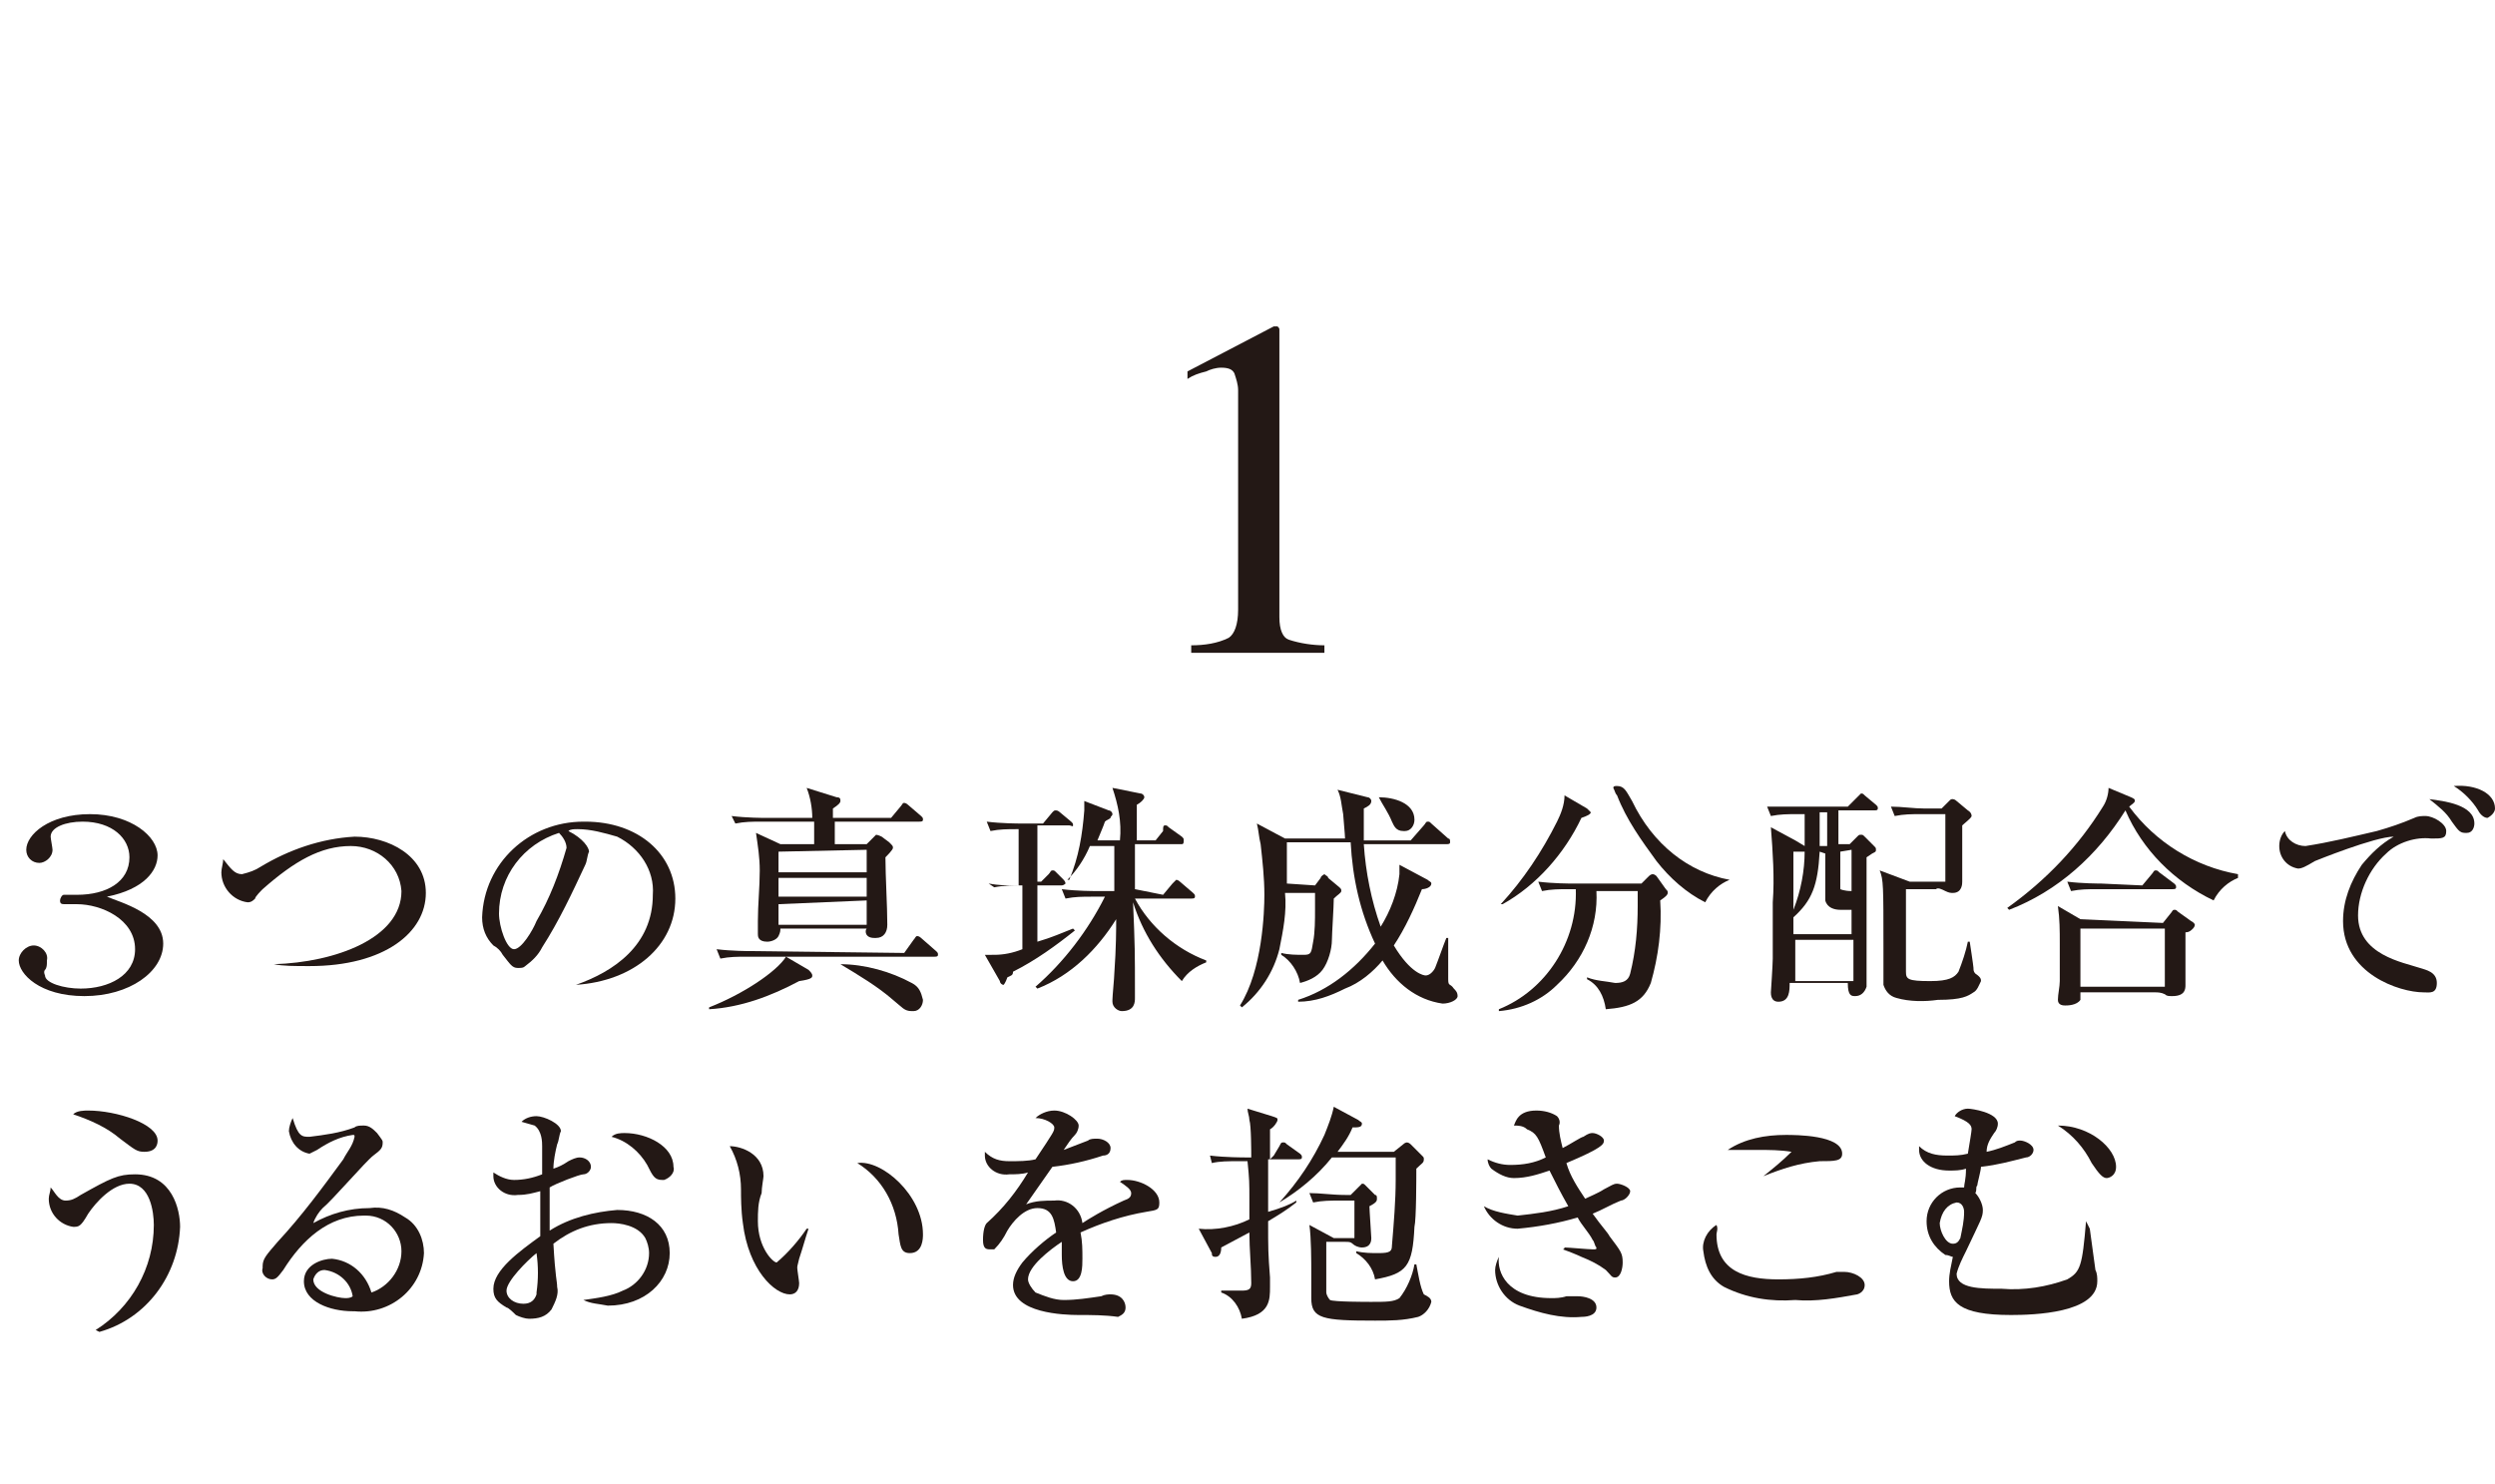 <?xml version="1.0" encoding="utf-8"?>
<!-- Generator: Adobe Illustrator 23.0.6, SVG Export Plug-In . SVG Version: 6.00 Build 0)  -->
<svg version="1.1" id="レイヤー_1" xmlns="http://www.w3.org/2000/svg" xmlns:xlink="http://www.w3.org/1999/xlink" x="0px"
	 y="0px" viewBox="0 0 133 79.1" style="enable-background:new 0 0 133 79.1;" xml:space="preserve">
<style type="text/css">
	.st0{fill:#231815;}
</style>
<title>01</title>
<g>
	<path class="st0" d="M8.7,50.3c0,1.5-1.8,2.8-4.2,2.8S1,51.9,1,51.2c0-0.4,0.4-0.8,0.8-0.8c0.4,0,0.8,0.4,0.7,0.8v0.1
		c0,0.1,0,0.3-0.1,0.4S2.4,52,2.4,52c0,0.4,1,0.7,1.9,0.7c1.5,0,2.9-0.7,2.9-2.1c0-1.6-1.8-2.4-3.1-2.4H3.5c-0.2,0-0.3,0-0.3-0.2
		c0-0.1,0.1-0.3,0.2-0.3h0.1h0.6c1.6,0,2.8-0.7,2.8-2c0-1-0.9-1.9-2.5-1.9c-0.9,0-1.7,0.3-1.7,0.8c0,0.1,0.1,0.6,0.1,0.7
		c0,0.4-0.4,0.7-0.7,0.7l0,0c-0.4,0-0.7-0.3-0.7-0.7c0-0.8,1.2-1.9,3.4-1.9s3.6,1.2,3.6,2.2c0,0.8-0.7,1.8-2.7,2.2
		C6.4,48.1,8.7,48.7,8.7,50.3z"/>
	<path class="st0" d="M14.6,51.4c3.3-0.1,6.8-1.4,6.8-3.9c-0.1-1.4-1.3-2.4-2.7-2.4c-1.6,0-3,0.8-4.7,2.3c-0.1,0.1-0.4,0.4-0.4,0.5
		c-0.1,0.1-0.2,0.2-0.4,0.2c-0.8-0.1-1.4-0.8-1.4-1.6c0-0.2,0.1-0.5,0.1-0.7c0.4,0.5,0.6,0.8,1,0.8c0.4-0.1,0.7-0.2,1-0.4
		c1.5-0.9,3.2-1.5,5-1.6c1.8,0,3.8,1,3.8,3c0,2.1-2.2,3.9-6.2,3.9C15.7,51.5,15.1,51.5,14.6,51.4L14.6,51.4z"/>
	<path class="st0" d="M30.7,52.5c2-0.7,4.1-2.1,4.1-4.8c0.1-1.3-0.7-2.5-1.9-3.1c-0.7-0.2-1.4-0.4-2.1-0.4c-0.2,0-0.4,0-0.5,0.1
		c0.8,0.4,1.1,0.9,1.1,1.1c-0.1,0.2-0.1,0.5-0.2,0.7c-0.7,1.5-1.4,3-2.3,4.4c-0.2,0.4-0.5,0.7-0.9,1c-0.1,0.1-0.2,0.1-0.4,0.1
		c-0.3,0-0.4-0.2-0.8-0.7c-0.1-0.2-0.3-0.4-0.5-0.5c-0.4-0.4-0.6-0.9-0.6-1.5c0.1-2.9,2.5-5.1,5.4-5.1c0.1,0,0.1,0,0.1,0
		c2.8,0,4.8,1.7,4.8,4.1c0,2.5-2.2,4.4-5.3,4.6L30.7,52.5z M26.6,48.7c0,0.7,0.4,1.9,0.8,1.9s1-1,1.2-1.5c0.7-1.2,1.2-2.5,1.6-3.9
		c0-0.3-0.2-0.6-0.4-0.8C27.9,45,26.6,46.7,26.6,48.7z"/>
	<path class="st0" d="M43.1,51.7c0.1,0.1,0.2,0.2,0.2,0.3s0,0.2-0.7,0.3c-1.5,0.8-3.1,1.4-4.8,1.5v-0.1c1.8-0.7,3.6-1.9,4.1-2.7
		L43.1,51.7z M48.2,50.8l0.5-0.7c0.1-0.1,0.1-0.2,0.2-0.2c0.1,0,0.2,0.1,0.2,0.1l0.8,0.7c0.1,0.1,0.1,0.1,0.1,0.2
		c0,0.1-0.1,0.1-0.2,0.1H39.8c-0.5,0-0.9,0-1.4,0.1l-0.2-0.5c0.8,0.1,1.7,0.1,1.8,0.1L48.2,50.8z M47.5,43.6L48,43
		c0.1-0.1,0.1-0.2,0.2-0.2c0.1,0,0.2,0.1,0.2,0.1l0.7,0.6c0.1,0.1,0.1,0.1,0.1,0.2s-0.1,0.1-0.2,0.1h-4.5v1.2h1.7l0.3-0.3
		c0.1-0.1,0.2-0.2,0.2-0.2s0.1,0,0.3,0.1l0.4,0.3c0.2,0.2,0.2,0.2,0.2,0.3s-0.3,0.4-0.4,0.5c0,1,0.1,2.6,0.1,3.6
		c0,0.4-0.2,0.7-0.6,0.7c-0.1,0-0.1,0-0.1,0c-0.5,0-0.5-0.4-0.4-0.5h-4.6c0,0.1,0,0.2-0.1,0.4c-0.1,0.2-0.4,0.3-0.6,0.3
		c-0.5,0-0.5-0.3-0.5-0.4c0-0.1,0-0.6,0-0.7c0-0.9,0.1-1.8,0.1-2.7c0-0.7-0.1-1.3-0.2-2l1.3,0.6h1.8c0-0.5,0-0.6,0-1.2h-2.8
		c-0.5,0-0.9,0-1.4,0.1L39,43.5c0.8,0.1,1.7,0.1,1.8,0.1h2.5c0-0.5-0.1-1.1-0.3-1.6l1.6,0.5c0.2,0,0.2,0.1,0.2,0.2s-0.1,0.2-0.4,0.4
		v0.5L47.5,43.6z M41.5,45.4v1.1h4.7v-1.2L41.5,45.4z M41.5,46.8v1h4.7v-1H41.5z M41.5,48.2v1.1h4.7V48L41.5,48.2z M44.8,51.4
		c1.3,0,2.7,0.4,3.8,1c0.4,0.2,0.5,0.5,0.6,0.9c0,0.3-0.2,0.6-0.5,0.6h-0.1c-0.4,0-0.5-0.2-1-0.6C46.8,52.6,45.8,52,44.8,51.4
		L44.8,51.4z"/>
	<path class="st0" d="M54.2,44.2c-0.5,0-0.9,0-1.4,0.1l-0.2-0.5c0.8,0.1,1.7,0.1,1.8,0.1h1.2l0.5-0.6c0.1-0.1,0.1-0.1,0.2-0.1
		c0.1,0,0.2,0.1,0.2,0.1l0.6,0.5c0.1,0.1,0.1,0.1,0.1,0.2S57.1,44,57,44h-1.7v3h0.2l0.4-0.4c0.1-0.1,0.1-0.2,0.2-0.2
		c0.1,0,0.1,0,0.2,0.1l0.4,0.4c0.1,0.1,0.1,0.2,0.1,0.2s-0.1,0.1-0.2,0.1h-1.3v3c0.7-0.2,1.4-0.5,1.9-0.7l0.1,0.1
		c-1,0.8-2.1,1.6-3.3,2.2C54,52,53.9,52,53.7,52.1c-0.1,0.3-0.2,0.4-0.2,0.4c-0.1,0-0.2-0.1-0.2-0.2l-0.8-1.4H53
		c0.5,0,1-0.1,1.5-0.3v-3.4c-0.5,0-1,0-1.5,0.1l-0.3-0.2c0.6,0.1,0.8,0.1,1.6,0.1v-3H54.2z M62,47.7l0.5-0.6
		c0.1-0.1,0.2-0.2,0.2-0.2s0.1,0,0.2,0.1l0.7,0.6c0.1,0.1,0.1,0.1,0.1,0.2s-0.1,0.1-0.2,0.1h-3c0.8,1.5,2.2,2.7,3.8,3.3v0.1
		c-0.5,0.2-1,0.5-1.3,1c-1.2-1.2-2.1-2.6-2.6-4.2c0.1,2.4,0.1,2.6,0.1,4.8v0.3c0,0.2,0,0.7-0.7,0.7c-0.2,0-0.5-0.2-0.5-0.5
		c0,0,0,0,0-0.1c0-0.2,0.1-1.2,0.1-1.4c0.1-1.4,0.1-2.4,0.1-2.9c-1,1.6-2.4,3-4.2,3.7l-0.1-0.1c1.5-1.3,2.8-3,3.7-4.8h-0.7
		c-0.5,0-0.9,0-1.4,0.1l-0.2-0.5c0.8,0.1,1.7,0.1,1.8,0.1h1v-2.4h-1.3c-0.3,0.7-0.7,1.3-1.2,1.8L57,46.9c0.5-1.2,0.7-2.4,0.8-3.7
		c0-0.2,0-0.3,0-0.5l1.3,0.5c0.1,0,0.2,0.1,0.2,0.2s-0.1,0.1-0.1,0.2c-0.1,0.1-0.2,0.1-0.3,0.2c-0.1,0.3-0.2,0.5-0.4,1h1.2
		c0.1-1-0.1-1.9-0.4-2.8l1.5,0.3c0.1,0,0.2,0.1,0.2,0.2s-0.2,0.3-0.4,0.4c0,0.4,0,0.6,0,1.9h1l0.4-0.5C62,44.1,62,44,62.1,44
		c0.1,0,0.1,0,0.2,0.1l0.7,0.5c0.1,0.1,0.1,0.1,0.1,0.2S63.1,45,63,45h-2.5c0,1.1,0,1.3,0,2.4L62,47.7z"/>
	<path class="st0" d="M70.1,47.2l0.3-0.4c0-0.1,0.2-0.2,0.2-0.2c0.1,0.1,0.2,0.1,0.2,0.2l0.6,0.5c0.1,0.1,0.1,0.1,0.1,0.2
		c0,0.1-0.2,0.2-0.4,0.4c0,0.4-0.1,1.9-0.1,2.2c0,0.5-0.2,1.2-0.5,1.6c-0.3,0.4-0.8,0.6-1.2,0.7c-0.1-0.6-0.5-1.2-1-1.5v-0.1
		c0.4,0.1,0.8,0.1,1.2,0.1c0.4,0,0.4-0.1,0.5-0.7c0.1-0.5,0.1-1.2,0.1-1.7c0-0.2,0-0.6,0-0.9h-1.6c0.1,1-0.1,2-0.3,3
		c-0.3,1.2-1,2.3-2,3.1l-0.1-0.1c1.2-1.9,1.3-5,1.3-5.9c0-0.9-0.1-1.8-0.2-2.7c-0.1-0.4-0.1-0.7-0.2-1.1l1.5,0.8h3.2
		c0-0.2-0.1-1.2-0.1-1.3c-0.1-0.5-0.1-0.9-0.3-1.3l1.6,0.4c0.1,0,0.2,0.1,0.2,0.2c0,0.2-0.2,0.3-0.4,0.4c0,0.6,0,1,0,1.7h2.5
		l0.7-0.8c0.1-0.1,0.1-0.2,0.2-0.2c0.1,0,0.1,0,0.2,0.1l0.9,0.8c0.1,0,0.1,0.1,0.1,0.2s-0.1,0.1-0.2,0.1h-4.4c0.1,1.5,0.4,3,0.9,4.4
		c0.5-0.8,0.9-1.8,1-2.8c0-0.2,0-0.3,0-0.5l1.5,0.8c0.1,0.1,0.2,0.1,0.2,0.2c0,0.2-0.3,0.3-0.5,0.3c-0.4,1-0.9,2.1-1.5,3
		c0.9,1.5,1.6,1.6,1.7,1.6c0.2,0,0.4-0.2,0.5-0.4c0.2-0.5,0.4-1.1,0.6-1.6h0.1c0,0.4,0,1.8,0,2.2c0,0.4,0.1,0.2,0.3,0.5
		c0.1,0.1,0.2,0.2,0.2,0.4c0,0.2-0.4,0.4-0.8,0.4c-1.4-0.2-2.5-1.1-3.2-2.3c-0.5,0.6-1.2,1.2-2,1.5c-0.8,0.4-1.6,0.7-2.5,0.7v-0.1
		c1.6-0.5,3-1.6,4.1-3c-0.8-1.7-1.2-3.5-1.3-5.4h-3.4c0,0.7,0,1.5,0,2.2L70.1,47.2z M73.5,42.5c0.8,0,1.9,0.3,1.9,1.2
		c0,0.3-0.2,0.6-0.5,0.6c0,0,0,0-0.1,0c-0.4,0-0.5-0.3-0.6-0.5C74,43.3,73.7,42.9,73.5,42.5L73.5,42.5z"/>
	<path class="st0" d="M84.6,43.1c0.1,0.1,0.2,0.2,0.2,0.2c0,0.1-0.2,0.2-0.5,0.3c-0.9,1.9-2.4,3.6-4.2,4.6L80,48.2
		c1.2-1.3,2.2-2.8,3-4.4c0.2-0.4,0.4-0.9,0.4-1.4L84.6,43.1z M83.6,47.4c-0.5,0-0.9,0-1.4,0.1L82,47c0.8,0.1,1.7,0.1,1.8,0.1h3.7
		l0.4-0.4c0.1-0.1,0.2-0.1,0.2-0.1c0.1,0,0.2,0.1,0.2,0.1l0.5,0.7c0.1,0.1,0.1,0.1,0.1,0.2c0,0.1-0.1,0.2-0.4,0.4
		c0.1,1.5-0.1,3-0.5,4.4c-0.4,1-1.1,1.3-2.4,1.4c-0.1-0.7-0.4-1.3-1-1.6v-0.1c0.5,0.2,1,0.2,1.5,0.3c0.4,0,0.7-0.1,0.8-0.5
		c0.3-1.2,0.4-2.4,0.4-3.6c0-0.2,0-0.4,0-0.8h-2.2c0.1,1.9-0.7,3.7-2.1,5c-0.8,0.8-1.9,1.3-3.1,1.4v-0.1c2.5-1,4.2-3.6,4.1-6.4H83.6
		z M92.2,46.9c-0.5,0.2-1,0.6-1.3,1.2c-1-0.5-1.9-1.3-2.6-2.2c-0.8-1.1-1.6-2.2-2.1-3.5c-0.1-0.1-0.1-0.2-0.2-0.4
		c0-0.1,0.1-0.1,0.2-0.1c0.4,0,0.5,0.3,0.8,0.8C88.1,45,90,46.5,92.2,46.9L92.2,46.9z"/>
	<path class="st0" d="M96.2,45.1c0-0.3,0-0.5,0-1.7h-0.4c-0.5,0-0.9,0-1.4,0.1l-0.2-0.5C95,43,95.9,43,96.1,43h2.4l0.5-0.5
		c0.1-0.1,0.2-0.2,0.2-0.2c0.1,0,0.1,0,0.2,0.1l0.6,0.5c0.1,0.1,0.1,0.1,0.1,0.2c0,0.1-0.1,0.1-0.2,0.1H98V45h0.6l0.4-0.4
		c0.1-0.1,0.1-0.1,0.2-0.1c0.1,0,0.1,0,0.2,0.1l0.5,0.5c0.1,0.1,0.1,0.1,0.1,0.2c0,0.1,0,0.1-0.2,0.2l-0.3,0.2c0,1.7,0,4.5,0,6.2
		c0,0.1,0,0.6,0,0.7c-0.1,0.3-0.3,0.5-0.6,0.5c-0.2,0-0.4,0-0.4-0.7h-3.1c0,0.4,0,1-0.6,1c-0.4,0-0.4-0.4-0.4-0.5
		c0,0,0.1-1.5,0.1-1.8c0-0.8,0-1.4,0-3c0.1-1.3,0-2.7-0.1-4l1.3,0.7L96.2,45.1z M97,45.4c-0.1,1.8-0.4,2.6-1.4,3.5v0.9h3.1v-1.3
		c-0.2,0-0.4,0-0.6,0c-0.3,0-0.7-0.1-0.8-0.5v-2.5L97,45.4z M95.6,45.4v3.1c0.4-1,0.6-2.1,0.6-3.1H95.6z M98.8,50.1h-3.1v2.2h3.1
		V50.1z M97.4,45.1v-1.8H97v1.8H97.4z M98.1,45.4c0,0.2,0,2,0,2s0.2,0.1,0.6,0.1v-2.2L98.1,45.4z M101.8,47h1.9v-3.6h-1.3
		c-0.5,0-0.9,0-1.4,0.1l-0.2-0.5c0.6,0,1.2,0.1,1.8,0.1h0.9l0.4-0.4c0.1-0.1,0.1-0.1,0.2-0.1c0.1,0,0.2,0.1,0.2,0.1l0.6,0.5
		c0,0,0.2,0.1,0.2,0.3c0,0.1-0.4,0.4-0.5,0.5c0,0.3,0,1.9,0,2.2c0,0.1,0,0.7,0,0.8s0,0.6-0.5,0.6c-0.1,0-0.2,0-0.4-0.1
		c-0.2-0.1-0.4-0.2-0.5-0.1h-1.6c0,0.2,0,4,0,4.4s0.1,0.5,1.3,0.5c1,0,1.3-0.2,1.5-0.5c0.2-0.5,0.4-1.1,0.5-1.6h0.1
		c0,0,0.2,1.3,0.2,1.4s0,0.2,0.1,0.3c0.3,0.2,0.3,0.3,0.3,0.4c-0.1,0.2-0.2,0.5-0.4,0.6c-0.3,0.2-0.6,0.4-1.9,0.4
		c-0.7,0.1-1.5,0.1-2.2-0.1c-0.4-0.1-0.6-0.4-0.7-0.7c0-0.3,0-1.6,0-2c0-3.3,0-3.6-0.2-4.1L101.8,47z"/>
	<path class="st0" d="M119.3,46.8c-0.5,0.2-1,0.6-1.3,1.2c-2.1-1-3.8-2.7-4.7-4.8c-1.5,2.4-3.6,4.3-6.2,5.3l-0.1-0.1
		c2.1-1.5,3.8-3.3,5.1-5.4c0.2-0.3,0.3-0.7,0.3-1l1.2,0.5c0.2,0.1,0.2,0.1,0.2,0.2s-0.2,0.2-0.3,0.3c1.4,1.9,3.5,3.2,5.8,3.6
		L119.3,46.8z M115.3,49.2l0.4-0.5c0.1-0.1,0.1-0.2,0.2-0.2c0.1,0,0.1,0,0.2,0.1l0.7,0.5c0.2,0.1,0.2,0.2,0.2,0.2
		c0,0.1-0.1,0.2-0.1,0.2c-0.1,0.1-0.2,0.2-0.4,0.2c0,0.5,0,2.4,0,2.8c0,0.2,0,0.6-0.7,0.6c-0.2,0-0.3,0-0.4-0.1
		c-0.2-0.1-0.4-0.1-0.5-0.1h-4c0,0.1,0,0.3,0,0.4c-0.2,0.3-0.7,0.3-0.8,0.3s-0.4,0-0.4-0.3c0-0.3,0.1-0.7,0.1-1c0-0.3,0-1.1,0-2
		c0-0.7,0-1.3-0.1-2l1.2,0.7L115.3,49.2z M114.2,47.2l0.5-0.6c0.1-0.1,0.1-0.2,0.2-0.2s0.1,0,0.2,0.1l0.8,0.6
		c0.1,0.1,0.1,0.1,0.1,0.2c0,0.1-0.1,0.1-0.2,0.1h-4c-0.5,0-0.9,0-1.4,0.1l-0.2-0.5c0.8,0.1,1.7,0.1,1.8,0.1L114.2,47.2z
		 M110.9,49.5v3.1h4.5v-3.1H110.9z"/>
	<path class="st0" d="M122.9,45.1c1.3-0.2,2.5-0.5,3.8-0.8c0.7-0.2,1.3-0.4,2-0.7c0.2-0.1,0.4-0.1,0.6-0.1c0.4,0,1.1,0.4,1.1,0.8
		c0,0.4-0.2,0.4-0.8,0.4c-0.8-0.1-1.8,0.2-2.4,0.8c-0.9,0.8-1.5,2.1-1.5,3.3c0,2.1,2.4,2.5,3.3,2.8c0.3,0.1,0.9,0.2,0.9,0.8
		c0,0.6-0.4,0.5-0.7,0.5c-1.3,0-4.3-1-4.3-3.8c0-1.1,0.4-2.1,1-3c0.5-0.6,1-1.1,1.7-1.5c-1,0-4.2,1.3-4.2,1.3
		c-0.5,0.3-0.7,0.4-0.9,0.4c-0.6-0.1-1-0.6-1-1.2c0-0.3,0.1-0.6,0.3-0.8C121.9,44.8,122.4,45.1,122.9,45.1z M131.9,43.9
		c0,0.2-0.1,0.5-0.4,0.5c0,0,0,0-0.1,0c-0.3,0-0.4-0.2-0.7-0.6c-0.3-0.5-0.7-0.8-1.2-1.2C130.3,42.7,131.9,42.9,131.9,43.9
		L131.9,43.9z M133,43.1c0,0.2-0.2,0.4-0.4,0.5l0,0c-0.2,0-0.4-0.2-0.5-0.4c-0.3-0.5-0.8-1-1.3-1.3C132,41.8,133,42.3,133,43.1
		L133,43.1z"/>
	<path class="st0" d="M5.1,70.9c1.9-1.2,3.1-3.3,3.1-5.6c0-0.7-0.2-2.2-1.3-2.2c-0.9,0-1.8,1-2.2,1.6c-0.4,0.7-0.5,0.7-0.8,0.7
		c-0.7-0.1-1.3-0.7-1.3-1.5c0-0.2,0.1-0.4,0.1-0.6C2.9,63.5,3.1,64,3.5,64c0.3,0,0.5-0.1,0.8-0.3c1.6-0.9,2-1.1,2.9-1.1
		c2,0,2.4,1.9,2.4,2.8C9.5,68,7.8,70.3,5.3,71L5.1,70.9z M4.7,59.2c1.5,0,3.7,0.7,3.7,1.6c0,0.1,0,0.6-0.7,0.6
		c-0.4,0-0.5-0.1-1.3-0.7c-0.7-0.6-1.6-1-2.5-1.3C4.1,59.2,4.5,59.2,4.7,59.2z"/>
	<path class="st0" d="M16.5,60.6c0.8-0.1,1.6-0.2,2.4-0.5c0.1-0.1,0.3-0.1,0.5-0.1c0.3,0,0.5,0.2,0.7,0.4c0.3,0.4,0.3,0.4,0.3,0.5
		c0,0.3-0.1,0.4-0.5,0.7c-0.4,0.3-2.2,2.4-2.7,2.8c-0.2,0.2-0.4,0.5-0.5,0.8c0.9-0.5,1.9-0.8,3-0.8c0.7-0.1,1.3,0.1,1.9,0.5
		c0.7,0.4,1,1.2,1,1.9c-0.1,1.9-1.8,3.3-3.7,3.1c0,0,0,0-0.1,0c-1.2,0-2.6-0.5-2.6-1.6c0-0.9,1-1.2,1.5-1.2c1,0.1,1.8,0.8,2.1,1.8
		c0.9-0.3,1.6-1.2,1.6-2.2c0-1-0.8-1.9-1.9-1.9c-0.1,0-0.1,0-0.1,0c-1.9,0-3.3,1.3-4.3,2.9c-0.3,0.4-0.4,0.5-0.6,0.5
		c-0.3,0-0.6-0.3-0.5-0.6c0,0,0,0,0-0.1c0-0.4,0.2-0.6,0.8-1.3c1.3-1.4,2.4-2.9,3.5-4.4c0.2-0.4,0.5-0.7,0.6-1.2
		c0-0.1,0-0.1-0.1-0.1c-0.7,0.1-1.3,0.4-1.9,0.8c0,0-0.4,0.2-0.4,0.2c-0.6-0.1-1-0.6-1.1-1.2c0-0.2,0.1-0.5,0.2-0.7
		C15.9,60.6,16.1,60.6,16.5,60.6z M17.3,67.7c-0.3,0-0.5,0.2-0.6,0.5c0,0.7,1.3,1,1.7,1c0.1,0,0.3,0,0.4-0.1
		C18.7,68.4,18.1,67.8,17.3,67.7z"/>
	<path class="st0" d="M31.1,69.3c0.7-0.1,1.5-0.2,2.1-0.5c0.8-0.3,1.4-1.1,1.4-2c0-0.3-0.1-0.6-0.2-0.8c-0.4-0.7-1.4-0.8-1.8-0.8
		c-1.2,0-2.2,0.4-3.1,1.1c0.1,1.8,0.2,2,0.2,2.3c0.1,0.4-0.1,0.8-0.3,1.2c-0.3,0.4-0.7,0.5-1.2,0.5c-0.2,0-0.5-0.1-0.7-0.2
		c-0.1-0.1-0.4-0.4-0.5-0.4c-0.5-0.3-0.7-0.5-0.7-1c0-1,1.4-2,2.5-2.8c0-0.2,0-0.3,0-2.4c-0.4,0.1-0.7,0.2-1.2,0.2
		c-0.7,0.1-1.3-0.4-1.3-1c0-0.1,0-0.1,0-0.2c0.3,0.2,0.7,0.4,1.1,0.4c0.5,0,1-0.1,1.5-0.3c0-0.2,0-1.3,0-1.5s0-0.8-0.4-1.1l-0.7-0.2
		c0.2-0.2,0.5-0.3,0.8-0.3c0.4,0,1.3,0.4,1.3,0.8c-0.1,0.2-0.1,0.5-0.2,0.7c-0.1,0.4-0.2,0.9-0.2,1.3c0.3-0.1,0.5-0.2,0.8-0.4
		c0.2-0.1,0.4-0.2,0.6-0.2c0.3,0,0.6,0.2,0.6,0.5c0,0.2-0.2,0.4-0.4,0.4s-1.5,0.5-1.8,0.7c0,0.4,0,0.9,0,1.4v0.9
		c1.1-0.7,2.4-1,3.6-1.1c1.6,0,2.8,0.8,2.8,2.3c0,1.5-1.3,2.8-3.3,2.8C31.9,69.5,31.5,69.5,31.1,69.3L31.1,69.3z M27,68.8
		c0,0.4,0.4,0.7,0.9,0.7c0.4,0,0.6-0.2,0.7-0.5c0-0.1,0-0.1,0-0.1c0.1-0.7,0.1-1.4,0-2.1C28.1,67.2,27,68.3,27,68.8z M33.3,60.4
		c1.2,0,2.6,0.7,2.6,1.8c0.1,0.3-0.2,0.6-0.5,0.7c0,0,0,0-0.1,0c-0.4,0-0.5-0.2-0.8-0.8c-0.4-0.7-1.1-1.3-1.9-1.5
		C32.8,60.4,33.1,60.4,33.3,60.4z"/>
	<path class="st0" d="M43.1,65.5c-0.2,0.6-0.3,1-0.5,1.6c-0.1,0.4-0.1,0.4-0.1,0.5c0,0.1,0.1,0.7,0.1,0.8c0,0.4-0.2,0.6-0.5,0.6
		c-0.8,0-2.2-1.3-2.5-3.8c-0.1-0.7-0.1-1.4-0.1-1.8c0-0.8-0.2-1.6-0.6-2.3c0.6,0,1.8,0.4,1.8,1.6c0,0.1-0.1,0.6-0.1,0.9
		c-0.2,0.5-0.2,1-0.2,1.5c0,1.4,0.8,2.2,1,2.2c0.6-0.5,1.2-1.2,1.6-1.8L43.1,65.5z M49.2,65.8c0,0.2,0,1-0.7,1c-0.5,0-0.5-0.4-0.6-1
		c-0.1-1.6-0.9-3-2.2-3.8C47,61.8,49.2,63.7,49.2,65.8z"/>
	<path class="st0" d="M56.2,60.1c0-0.2-0.5-0.5-1-0.5c0.2-0.2,0.6-0.4,1-0.4c0.6,0,1.3,0.5,1.3,0.8c0,0.2-0.1,0.4-0.2,0.5
		c-0.2,0.2-0.4,0.5-0.6,0.8l1.3-0.5c0.1-0.1,0.3-0.1,0.5-0.1c0.3,0,0.7,0.2,0.7,0.5c0,0.3-0.2,0.4-0.4,0.4c-0.9,0.3-1.8,0.5-2.7,0.6
		c-0.2,0.3-1.2,1.7-1.4,2c0.5-0.2,1-0.2,1.5-0.2c0.7-0.1,1.4,0.4,1.5,1.2c0.3-0.2,1.1-0.7,2.2-1.2c0.3-0.1,0.4-0.2,0.4-0.4
		S60,63.2,59.7,63c0.1-0.1,0.2-0.1,0.4-0.1c0.7,0,1.7,0.5,1.7,1.2c0,0.4-0.1,0.4-0.7,0.5c-1.2,0.2-2.4,0.6-3.5,1.1
		c0.1,0.5,0.1,0.9,0.1,1.4c0,0.4,0,1.2-0.5,1.2s-0.6-0.8-0.6-1.4c0-0.5,0-0.5,0-0.7c-0.6,0.4-1.8,1.3-1.8,2c0,0.2,0.2,0.5,0.4,0.7
		c0.5,0.2,1,0.4,1.5,0.4c0.7,0,1.3-0.1,2-0.2c0.2-0.1,0.4-0.1,0.5-0.1c0.6,0,0.8,0.4,0.8,0.7s-0.2,0.4-0.4,0.5
		c-0.7-0.1-1.4-0.1-2.1-0.1c-0.8,0-3.5-0.1-3.5-1.6c0-0.4,0.2-0.8,0.5-1.2c0.5-0.6,1.2-1.2,1.8-1.6c-0.1-0.7-0.2-1.3-1-1.3
		c-0.7,0-1.3,0.7-1.6,1.2c-0.2,0.4-0.4,0.7-0.7,1c-0.1,0-0.2,0-0.2,0c-0.2,0-0.4,0-0.4-0.5c0-0.5,0.1-0.8,0.2-0.9
		c0.9-0.8,1.6-1.7,2.2-2.7c-0.3,0.1-0.7,0.1-1,0.1c-0.7,0.1-1.3-0.4-1.3-1c0-0.1,0-0.2,0-0.2c0.4,0.4,0.8,0.5,1.3,0.5
		c0.5,0,1,0,1.4-0.1C56.2,60.3,56.2,60.3,56.2,60.1z"/>
	<path class="st0" d="M67.9,61.6l0.3-0.5c0.1-0.2,0.1-0.2,0.2-0.2s0.1,0,0.2,0.1l0.7,0.5c0.1,0.1,0.1,0.1,0.1,0.2
		c0,0.1-0.1,0.1-0.2,0.1h-1.6v2.8c0.7-0.2,1.2-0.4,1.5-0.6v0.1c-0.5,0.4-1,0.7-1.5,1c0,1.5,0,1.7,0.1,3c0,0.2,0,0.4,0,0.5
		c0,0.7,0,1.5-1.5,1.7c-0.1-0.6-0.5-1.2-1.1-1.4v-0.1c0.3,0,0.7,0,1.1,0s0.5-0.1,0.5-0.4l0,0c0-0.9-0.1-1.8-0.1-2.7l-1.5,0.8
		C65.1,66.8,65,67,64.8,67c-0.2,0-0.2-0.1-0.2-0.2l-0.7-1.3c0.9,0.1,1.9-0.1,2.7-0.5c0-0.4,0-0.7,0-1c0-1,0-1.1-0.1-2.1H66
		c-0.5,0-1,0-1.4,0.1l-0.1-0.4c0.8,0.1,1.8,0.1,1.9,0.1h0.3c0-0.3,0-1.7-0.1-2c0-0.2-0.1-0.4-0.1-0.6l1.3,0.4
		c0.3,0.1,0.3,0.1,0.3,0.2c0,0.1-0.2,0.4-0.4,0.5c0,0.2,0,1.4,0,1.6L67.9,61.6L67.9,61.6z M68.2,64.1c1-1.1,1.8-2.3,2.4-3.6
		c0.2-0.5,0.4-1,0.5-1.5l1.3,0.7c0.1,0.1,0.2,0.1,0.2,0.2c0,0.2-0.2,0.2-0.5,0.2c-0.2,0.5-0.5,0.9-0.8,1.3h3l0.5-0.4
		c0.1-0.1,0.2-0.1,0.2-0.1s0.1,0,0.2,0.1l0.6,0.6c0.1,0.1,0.1,0.1,0.1,0.2c0,0.2-0.1,0.2-0.4,0.5c0,0.5,0,2.7-0.1,3.1
		c-0.1,2.1-0.4,2.5-2.1,2.8c-0.1-0.6-0.5-1.1-1-1.4v-0.1c0.4,0.1,0.8,0.1,1.2,0.1c0.6,0,0.7-0.1,0.7-0.4c0.1-1.2,0.2-2.4,0.2-3.5
		c0-0.5,0-0.8,0-1.2h-3.4C70.2,62.7,69.2,63.5,68.2,64.1L68.2,64.1z M72,63.7l0.4-0.4c0.1-0.1,0.2-0.2,0.2-0.2c0.1,0,0.1,0,0.2,0.1
		l0.5,0.5c0.1,0,0.1,0.1,0.1,0.2c0,0.1,0,0.2-0.4,0.4c0,0.2,0.1,1.6,0.1,1.7c0,0.1,0,0.5-0.5,0.5c-0.2,0-0.4-0.1-0.5-0.2
		c-0.1-0.1-0.2-0.1-0.4-0.1h-1c0,0.3,0,1.8,0,2.1c0,0.1,0,0.5,0,0.6s0.1,0.3,0.2,0.4c0.2,0.1,1.9,0.1,2.2,0.1c0.8,0,1.2,0,1.5-0.2
		c0.4-0.5,0.7-1.2,0.8-1.8h0.1c0.1,0.5,0.2,1.2,0.4,1.6c0.2,0.1,0.4,0.2,0.4,0.4c-0.1,0.4-0.4,0.7-0.7,0.8c-0.8,0.2-1.5,0.2-2.3,0.2
		c-2.8,0-3.4-0.1-3.4-1.2c0-0.2,0-1.1,0-1.3c0-0.7,0-1.9-0.1-2.6l1.3,0.7h1.1V64h-0.8c-0.5,0-0.9,0-1.4,0.1l-0.2-0.5
		c0.6,0,1.2,0.1,1.9,0.1L72,63.7z"/>
	<path class="st0" d="M83.4,66.5c0.2,0,1.3,0.1,1.5,0.1s0.2,0,0.2-0.1c-0.1-0.1-0.1-0.3-0.2-0.4c-0.2-0.4-0.6-0.8-0.8-1.2
		c-1,0.3-2.1,0.5-3.2,0.6c-0.8,0-1.5-0.5-1.8-1.2c0.5,0.3,1.2,0.4,1.8,0.5c0.9-0.1,1.8-0.2,2.7-0.5c-0.4-0.7-0.7-1.3-1-1.9
		c-0.6,0.2-1.2,0.4-1.9,0.4c-0.4,0-0.8-0.2-1.2-0.5c-0.1-0.1-0.2-0.3-0.2-0.5c0.4,0.2,0.8,0.3,1.2,0.3c0.7,0,1.3-0.1,1.9-0.4
		c-0.4-1.1-0.5-1.3-1-1.5C81.2,60,80.9,60,80.7,60c0.1-0.2,0.2-0.8,1.2-0.8c0.4,0,0.8,0.1,1.1,0.3c0.1,0.1,0.2,0.3,0.1,0.5
		c0,0.4,0.1,0.8,0.2,1.2c0.4-0.2,1-0.6,1.1-0.6c0.3-0.2,0.4-0.2,0.5-0.2c0.2,0,0.6,0.2,0.6,0.4s-0.1,0.4-2,1.2
		c0.2,0.7,0.6,1.3,1,1.9c0.2-0.1,0.7-0.3,1-0.5c0.4-0.2,0.5-0.3,0.7-0.3s0.7,0.2,0.7,0.4S86.6,64,86.4,64c-0.5,0.2-1,0.5-1.5,0.7
		c0.5,0.7,0.8,1,0.9,1.2c0.6,0.8,0.7,0.9,0.7,1.4c0,0.3-0.1,0.8-0.4,0.8c-0.2,0-0.2-0.1-0.5-0.4c-0.4-0.3-0.8-0.5-1.3-0.7
		c-0.2-0.1-0.7-0.3-1-0.4C83.4,66.6,83.4,66.5,83.4,66.5z M82.7,69.2c0.2,0,0.5,0,0.8-0.1c0.2,0,0.4,0,0.6,0c0.3,0,1,0.1,1,0.6
		s-0.7,0.5-0.8,0.5c-1.1,0.1-2.2-0.2-3.3-0.6c-0.8-0.3-1.3-1.1-1.3-1.9c0-0.2,0.1-0.5,0.2-0.7C79.8,67.8,80.3,69.2,82.7,69.2
		L82.7,69.2z"/>
	<path class="st0" d="M91.5,65.8c0,2,1.6,2.4,3.3,2.4c1.1,0,2.1-0.1,3.1-0.4c0.1,0,0.2,0,0.4,0c0.5,0,1.1,0.3,1.1,0.7
		c0,0.4-0.4,0.5-0.4,0.5c-1.1,0.2-2.2,0.4-3.3,0.3c-1.3,0.1-2.6-0.1-3.8-0.7c-0.7-0.4-1-1.1-1.1-1.9c-0.1-0.5,0.2-1.1,0.7-1.4
		C91.6,65.5,91.5,65.7,91.5,65.8z M94,62.7c0.5-0.4,1-0.8,1.5-1.3c-0.6-0.1-1.2-0.1-1.8-0.1c-0.1,0-0.8,0-1.6,0l0,0
		c0.9-0.6,2-0.8,3.1-0.8c0.5,0,3,0,3,1c0,0.4-0.4,0.4-1.2,0.4C95.9,62,95,62.3,94,62.7L94,62.7z"/>
	<path class="st0" d="M111.4,65.5c0.1,0.7,0.2,1.5,0.3,2.2c0.1,0.2,0.1,0.4,0.1,0.6c0,1.7-3.4,1.8-4.6,1.8c-2.8,0-3.3-0.7-3.3-1.8
		c0-0.4,0.1-0.8,0.2-1.3c-0.1,0-0.2-0.1-0.4-0.1c-0.6-0.4-1-1-1-1.8c0-1,0.8-1.8,1.8-1.8h0.2c0-0.2,0.1-0.4,0.1-1
		c-0.3,0.1-0.6,0.1-0.9,0.1c-1,0-1.6-0.5-1.6-1.1c0,0,0-0.1,0-0.2c0.4,0.4,0.9,0.5,1.5,0.5c0.4,0,0.7,0,1.1-0.1
		c0.1-0.6,0.2-1.2,0.2-1.3c0-0.2-0.1-0.4-0.9-0.7c0.1-0.2,0.4-0.4,0.7-0.4c0.2,0,1.6,0.2,1.6,0.8c0,0.2-0.1,0.4-0.2,0.5
		c-0.2,0.3-0.4,0.6-0.4,1c0.5-0.1,1-0.3,1.5-0.5c0.1-0.1,0.2-0.1,0.3-0.1c0.2,0,0.7,0.2,0.7,0.5c0,0.2-0.2,0.4-0.4,0.4
		c-0.8,0.2-1.5,0.4-2.4,0.5c0,0.2-0.2,0.9-0.2,1c-0.1,0.1,0,0.2-0.1,0.4c0.2,0.2,0.4,0.6,0.4,0.9c0,0.4-0.1,0.5-0.9,2.2
		c-0.2,0.4-0.4,0.8-0.5,1.2c0,0.8,1.3,0.8,2.4,0.8c1.2,0.1,2.4-0.1,3.5-0.5c0.7-0.4,0.8-0.7,1-3.1L111.4,65.5z M103.4,65.2
		c0,0.4,0.3,1.1,0.7,1.1c0.2,0,0.3-0.1,0.4-0.3c0.1-0.5,0.2-0.9,0.2-1.4c0-0.2-0.1-0.5-0.4-0.5C103.8,64.2,103.5,64.6,103.4,65.2z
		 M112.8,62.2c0,0.5-0.4,0.6-0.5,0.6c-0.2,0-0.4-0.2-0.8-0.8c-0.4-0.8-1-1.5-1.8-2C111.4,60,112.8,61.2,112.8,62.2z"/>
</g>
<path class="st0" d="M68.2,17.6c0,0,0,0.1,0,0.1v15.2c0,0.7,0.2,1.1,0.5,1.2c0.6,0.2,1.3,0.3,1.9,0.3v0.4h-7.1v-0.4
	c0.7,0,1.4-0.1,2-0.4c0.3-0.2,0.5-0.7,0.5-1.5V20.8c0-0.3-0.1-0.6-0.2-0.9c-0.1-0.2-0.3-0.3-0.7-0.3c-0.3,0-0.6,0.1-0.8,0.2
	c-0.4,0.1-0.7,0.2-1,0.4v-0.4l4.6-2.4h0.2C68.2,17.5,68.2,17.5,68.2,17.6z"/>
</svg>
